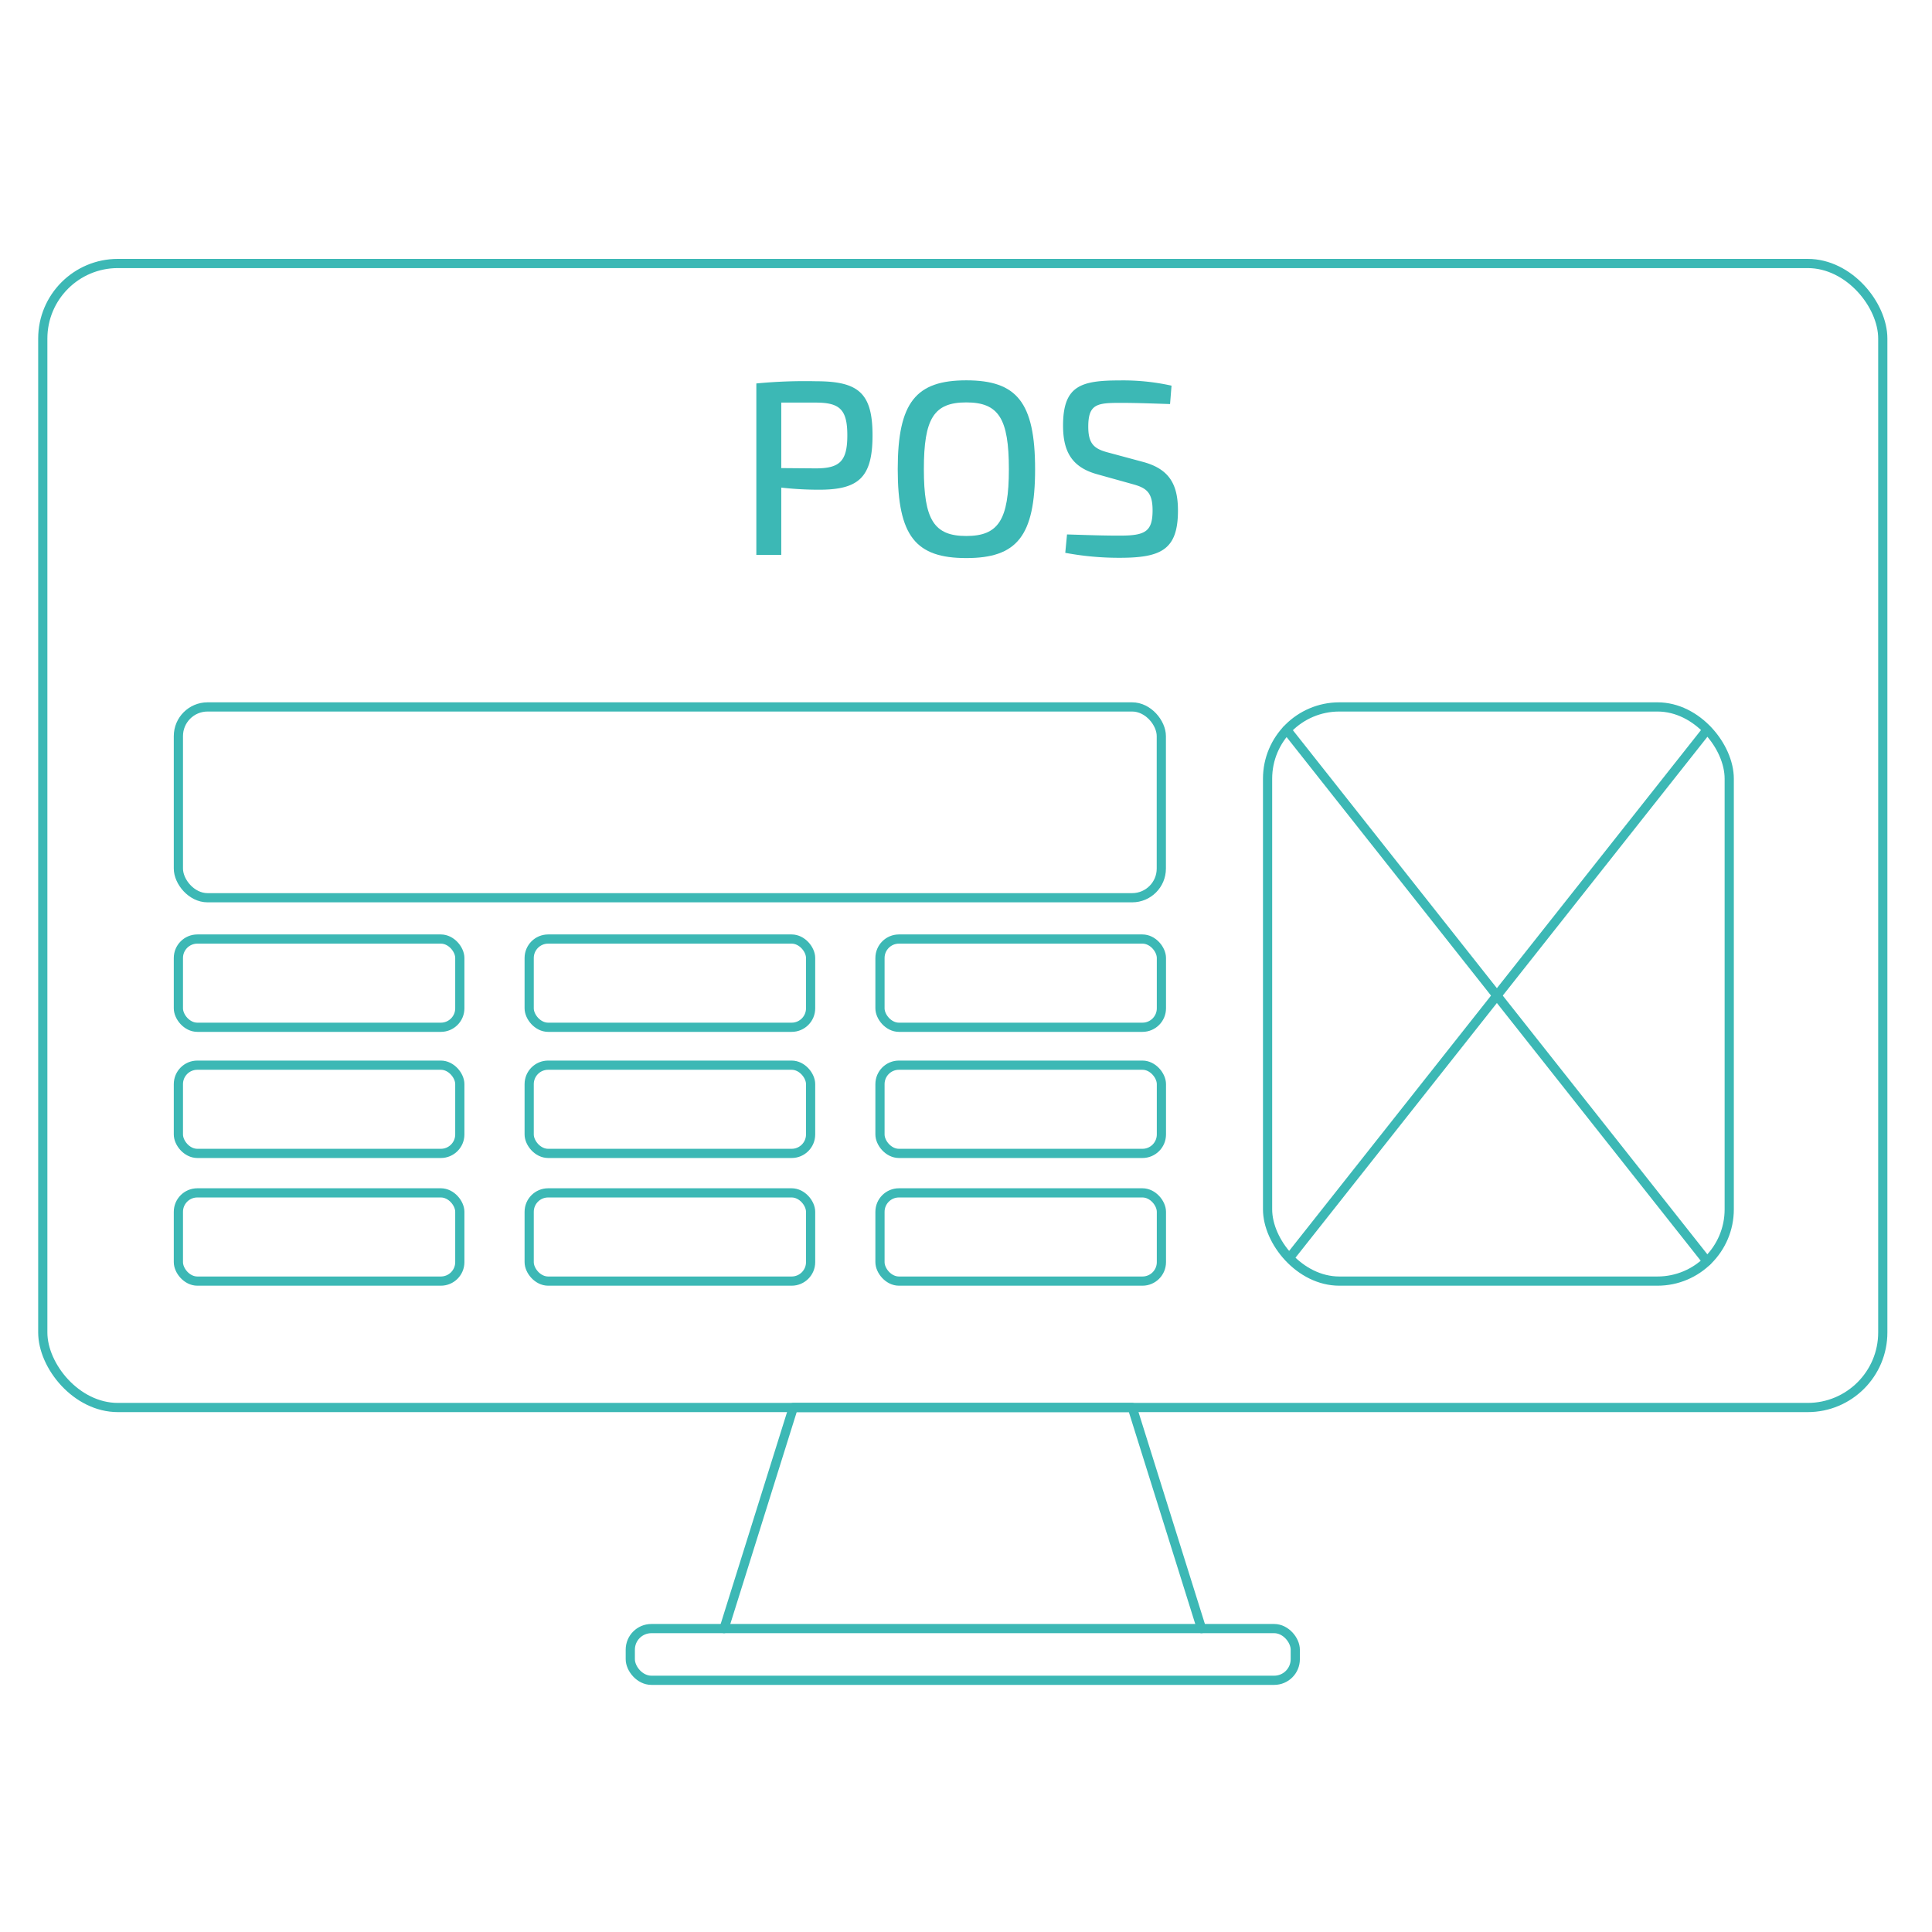 <?xml version="1.0" encoding="UTF-8"?> <svg xmlns="http://www.w3.org/2000/svg" id="Layer_1" data-name="Layer 1" viewBox="0 0 210 210"><title>02_16_pos</title><g id="TS_POS" data-name="TS POS"><rect x="4.65" y="28.64" width="200" height="124.35" rx="8.16" ry="8.16" fill="none" stroke="#3cb8b5" stroke-linecap="round" stroke-linejoin="round"></rect><polyline points="78.7 177.02 86.23 152.99 123.07 152.99 130.6 177.02" fill="none" stroke="#3cb8b5" stroke-linecap="round" stroke-linejoin="round"></polyline><rect x="68.51" y="177.02" width="72.28" height="5.62" rx="2.29" ry="2.29" fill="none" stroke="#3cb8b5" stroke-linecap="round" stroke-linejoin="round"></rect><path d="M82.21,41.68a55.11,55.11,0,0,1,6.5-.24c4.61,0,6.13,1.29,6.13,5.88s-1.52,5.91-5.8,5.91A36.41,36.41,0,0,1,84.92,53v7.31H82.21Zm6.45,9.23c2.6,0,3.44-.76,3.44-3.59s-.84-3.56-3.44-3.56c-1.44,0-2.71,0-3.74,0v7.12Z" fill="#3cb8b5"></path><path d="M112.51,51c0,7.31-2,9.66-7.48,9.66S97.58,58.3,97.58,51s2-9.66,7.45-9.66S112.51,43.68,112.51,51Zm-12.09,0c0,5.5,1.11,7.26,4.61,7.26s4.63-1.75,4.63-7.26-1.11-7.26-4.63-7.26S100.42,45.48,100.42,51Z" fill="#3cb8b5"></path><path d="M119.26,51.55c-2.74-.76-3.71-2.45-3.71-5.29,0-4.32,1.92-4.91,6.15-4.91a24.23,24.23,0,0,1,5.64.57l-.16,2c-1.57-.05-3.6-.13-5.37-.13-2.55,0-3.52.11-3.52,2.59,0,1.92.68,2.43,2.25,2.83l3.71,1c2.9.78,3.79,2.51,3.79,5.29,0,4.29-1.87,5.13-6.37,5.13a31.72,31.72,0,0,1-5.88-.54l.19-2c3.39.11,4.34.13,5.75.13,2.74,0,3.55-.43,3.55-2.75,0-2-.71-2.45-2.22-2.86Z" fill="#3cb8b5"></path><rect x="137.78" y="76.84" width="50.18" height="62.41" rx="7.8" ry="7.8" fill="none" stroke="#3cb8b5" stroke-linecap="round" stroke-linejoin="round"></rect><line x1="139.87" y1="79.34" x2="185.54" y2="137.09" fill="none" stroke="#3cb8b5" stroke-linecap="round" stroke-linejoin="round"></line><line x1="185.54" y1="79.34" x2="140.26" y2="136.6" fill="none" stroke="#3cb8b5" stroke-linecap="round" stroke-linejoin="round"></line><rect x="19.39" y="76.84" width="106.84" height="20.74" rx="3.17" ry="3.17" fill="none" stroke="#3cb8b5" stroke-linecap="round" stroke-linejoin="round"></rect><rect x="19.39" y="102.07" width="30.59" height="9.59" rx="2.06" ry="2.06" fill="none" stroke="#3cb8b5" stroke-linecap="round" stroke-linejoin="round"></rect><rect x="95.65" y="102.07" width="30.59" height="9.59" rx="2.06" ry="2.06" fill="none" stroke="#3cb8b5" stroke-linecap="round" stroke-linejoin="round"></rect><rect x="57.52" y="102.07" width="30.59" height="9.59" rx="2.06" ry="2.06" fill="none" stroke="#3cb8b5" stroke-linecap="round" stroke-linejoin="round"></rect><rect x="19.39" y="115.78" width="30.59" height="9.59" rx="2.06" ry="2.06" fill="none" stroke="#3cb8b5" stroke-linecap="round" stroke-linejoin="round"></rect><rect x="95.65" y="115.78" width="30.59" height="9.59" rx="2.06" ry="2.06" fill="none" stroke="#3cb8b5" stroke-linecap="round" stroke-linejoin="round"></rect><rect x="57.52" y="115.78" width="30.59" height="9.59" rx="2.06" ry="2.06" fill="none" stroke="#3cb8b5" stroke-linecap="round" stroke-linejoin="round"></rect><rect x="19.39" y="129.66" width="30.59" height="9.59" rx="2.06" ry="2.06" fill="none" stroke="#3cb8b5" stroke-linecap="round" stroke-linejoin="round"></rect><rect x="95.65" y="129.66" width="30.59" height="9.59" rx="2.06" ry="2.06" fill="none" stroke="#3cb8b5" stroke-linecap="round" stroke-linejoin="round"></rect><rect x="57.52" y="129.66" width="30.59" height="9.59" rx="2.06" ry="2.06" fill="none" stroke="#3cb8b5" stroke-linecap="round" stroke-linejoin="round"></rect></g></svg> 